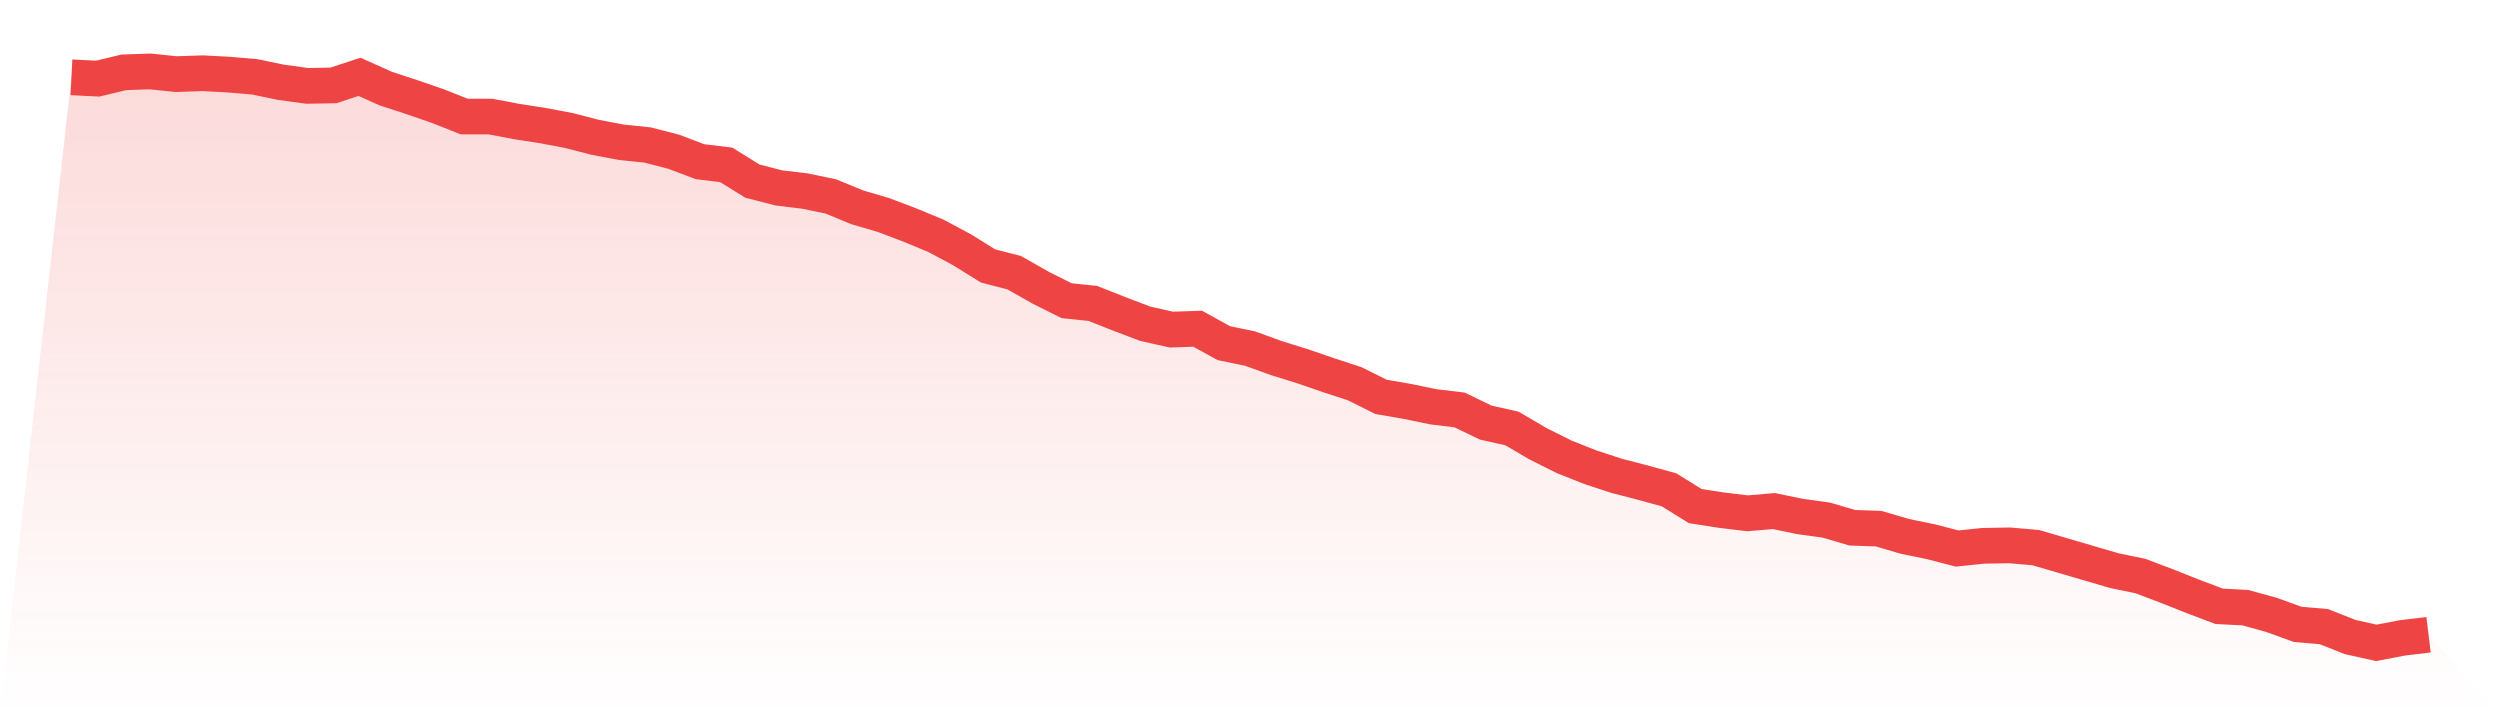 <svg viewBox="0 0 140 40" xmlns="http://www.w3.org/2000/svg">
<defs>
<linearGradient id="gradient" x1="0" x2="0" y1="0" y2="1">
<stop offset="0%" stop-color="#ef4444" stop-opacity="0.2"/>
<stop offset="100%" stop-color="#ef4444" stop-opacity="0"/>
</linearGradient>
</defs>
<path d="M4,4.329 L4,4.329 L5.467,4.404 L6.933,4.051 L8.4,4 L9.867,4.152 L11.333,4.101 L12.8,4.177 L14.267,4.303 L15.733,4.607 L17.2,4.809 L18.667,4.784 L20.133,4.303 L21.6,4.961 L23.067,5.441 L24.533,5.946 L26,6.528 L27.467,6.528 L28.933,6.806 L30.4,7.033 L31.867,7.311 L33.333,7.69 L34.8,7.968 L36.267,8.12 L37.733,8.499 L39.2,9.055 L40.667,9.232 L42.133,10.142 L43.6,10.521 L45.067,10.698 L46.533,11.002 L48,11.608 L49.467,12.038 L50.933,12.594 L52.4,13.201 L53.867,13.984 L55.333,14.894 L56.8,15.273 L58.267,16.107 L59.733,16.84 L61.2,16.992 L62.667,17.573 L64.133,18.13 L65.6,18.458 L67.067,18.408 L68.533,19.216 L70,19.52 L71.467,20.051 L72.933,20.506 L74.4,21.011 L75.867,21.491 L77.333,22.224 L78.8,22.477 L80.267,22.78 L81.733,22.957 L83.2,23.665 L84.667,23.994 L86.133,24.853 L87.6,25.586 L89.067,26.167 L90.533,26.648 L92,27.027 L93.467,27.431 L94.933,28.341 L96.4,28.569 L97.867,28.746 L99.333,28.619 L100.8,28.923 L102.267,29.125 L103.733,29.555 L105.2,29.605 L106.667,30.035 L108.133,30.338 L109.6,30.717 L111.067,30.566 L112.533,30.54 L114,30.667 L115.467,31.096 L116.933,31.526 L118.4,31.956 L119.867,32.259 L121.333,32.815 L122.8,33.397 L124.267,33.953 L125.733,34.028 L127.2,34.433 L128.667,34.964 L130.133,35.09 L131.6,35.671 L133.067,36 L134.533,35.722 L136,35.545 L140,40 L0,40 z" fill="url(#gradient)"/>
<path d="M4,4.329 L4,4.329 L5.467,4.404 L6.933,4.051 L8.4,4 L9.867,4.152 L11.333,4.101 L12.8,4.177 L14.267,4.303 L15.733,4.607 L17.2,4.809 L18.667,4.784 L20.133,4.303 L21.6,4.961 L23.067,5.441 L24.533,5.946 L26,6.528 L27.467,6.528 L28.933,6.806 L30.4,7.033 L31.867,7.311 L33.333,7.69 L34.8,7.968 L36.267,8.12 L37.733,8.499 L39.2,9.055 L40.667,9.232 L42.133,10.142 L43.6,10.521 L45.067,10.698 L46.533,11.002 L48,11.608 L49.467,12.038 L50.933,12.594 L52.4,13.201 L53.867,13.984 L55.333,14.894 L56.8,15.273 L58.267,16.107 L59.733,16.84 L61.2,16.992 L62.667,17.573 L64.133,18.13 L65.6,18.458 L67.067,18.408 L68.533,19.216 L70,19.52 L71.467,20.051 L72.933,20.506 L74.4,21.011 L75.867,21.491 L77.333,22.224 L78.8,22.477 L80.267,22.78 L81.733,22.957 L83.2,23.665 L84.667,23.994 L86.133,24.853 L87.6,25.586 L89.067,26.167 L90.533,26.648 L92,27.027 L93.467,27.431 L94.933,28.341 L96.4,28.569 L97.867,28.746 L99.333,28.619 L100.8,28.923 L102.267,29.125 L103.733,29.555 L105.2,29.605 L106.667,30.035 L108.133,30.338 L109.6,30.717 L111.067,30.566 L112.533,30.54 L114,30.667 L115.467,31.096 L116.933,31.526 L118.4,31.956 L119.867,32.259 L121.333,32.815 L122.8,33.397 L124.267,33.953 L125.733,34.028 L127.2,34.433 L128.667,34.964 L130.133,35.09 L131.6,35.671 L133.067,36 L134.533,35.722 L136,35.545" fill="none" stroke="#ef4444" stroke-width="2"/>
</svg>